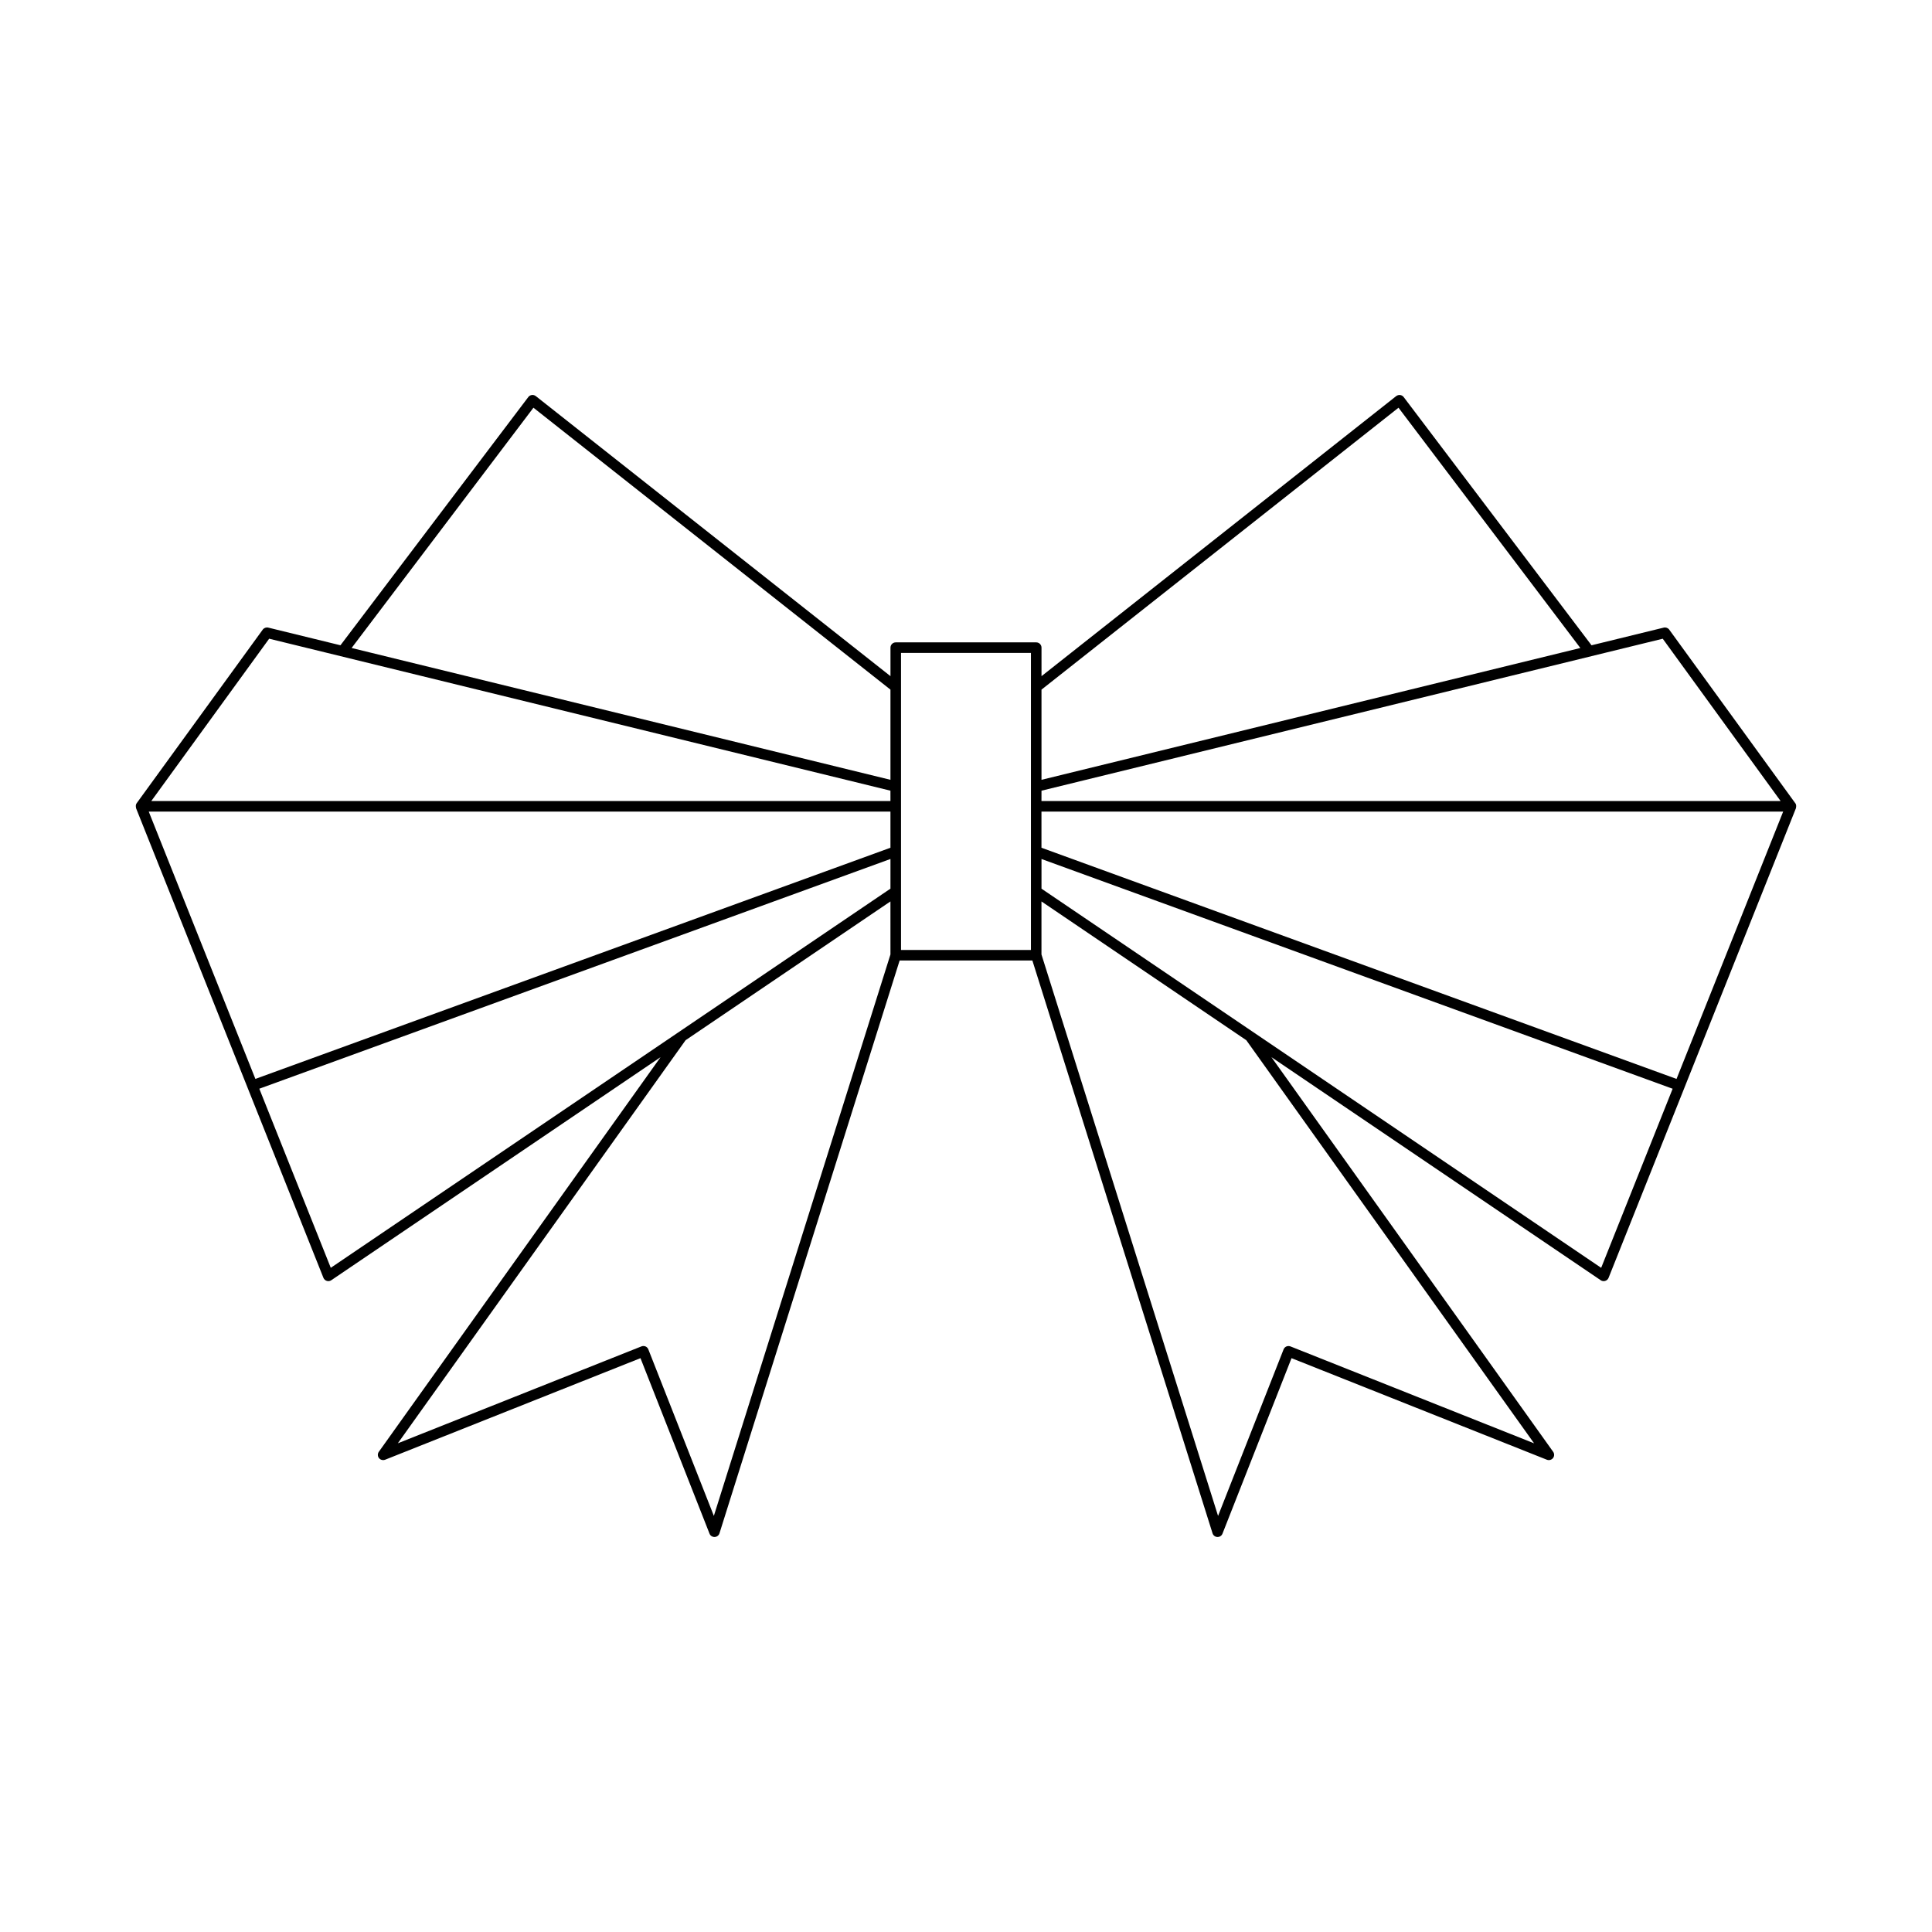 <?xml version="1.0" encoding="UTF-8"?>
<!-- Uploaded to: ICON Repo, www.svgrepo.com, Generator: ICON Repo Mixer Tools -->
<svg fill="#000000" width="800px" height="800px" version="1.1" viewBox="144 144 512 512" xmlns="http://www.w3.org/2000/svg">
 <path d="m619.77 356.87c-0.004-0.004 0-0.012-0.004-0.016l-33.402-45.992c-0.332-0.457-0.906-0.668-1.465-0.535l-19.129 4.68-49.781-65.781c-0.223-0.301-0.562-0.496-0.941-0.543-0.34-0.039-0.742 0.059-1.043 0.289l-93.996 74.219v-7.559c0-0.773-0.629-1.398-1.398-1.398h-37.227c-0.77 0-1.398 0.625-1.398 1.398v7.559l-93.996-74.223c-0.301-0.234-0.715-0.34-1.043-0.289-0.379 0.051-0.715 0.242-0.941 0.543l-49.781 65.781-19.133-4.68c-0.551-0.129-1.133 0.078-1.465 0.535l-33.402 45.992c-0.004 0.004 0 0.012-0.004 0.016-0.008 0.008-0.016 0.012-0.023 0.02-0.184 0.266-0.223 0.582-0.195 0.898 0.004 0.07 0.012 0.121 0.027 0.188 0.016 0.074 0.004 0.148 0.031 0.219l29.516 73.977v0.008c0 0.004 0.004 0.004 0.004 0.008l20.129 50.449c0.16 0.395 0.488 0.695 0.891 0.816 0.133 0.043 0.273 0.062 0.41 0.062 0.277 0 0.551-0.082 0.789-0.242l87.258-59.109-74.66 104.57c-0.359 0.504-0.352 1.188 0.031 1.676 0.387 0.488 1.047 0.652 1.629 0.438l67.676-26.918 18.297 46.508c0.207 0.539 0.727 0.887 1.301 0.887h0.051c0.59-0.023 1.109-0.414 1.285-0.98l47.746-151.8h35.176l47.746 151.8c0.176 0.566 0.695 0.957 1.285 0.98h0.051c0.574 0 1.094-0.352 1.301-0.887l18.297-46.508 67.672 26.918c0.578 0.219 1.234 0.051 1.625-0.438 0.383-0.488 0.395-1.172 0.031-1.676l-74.652-104.57 87.258 59.109c0.234 0.16 0.508 0.242 0.789 0.242 0.137 0 0.277-0.02 0.41-0.062 0.406-0.121 0.734-0.422 0.891-0.816l20.129-50.449c0-0.004 0.004-0.004 0.004-0.008v-0.008l29.516-73.977c0.027-0.07 0.012-0.145 0.031-0.219 0.016-0.066 0.02-0.121 0.027-0.188 0.027-0.316-0.016-0.629-0.195-0.898-0.012-0.008-0.023-0.012-0.031-0.023zm-239.79 40.066-46.801 148.79-17.363-44.133c-0.137-0.348-0.406-0.625-0.742-0.773-0.344-0.141-0.723-0.148-1.078-0.016l-64.562 25.68 76.258-106.82 54.285-36.777zm0-17.434-148.32 100.48-18.938-47.461 167.26-60.883zm0-10.844-168.3 61.262-28.262-70.844h196.56zm0-12.383h-195.88l31.234-43.012 164.64 40.273zm0-5.617-142.8-34.934 48.188-63.676 94.613 74.711zm37.23 45.09h-34.43v-78.715h34.43zm2.797-68.988 94.613-74.711 48.188 63.676-142.8 34.934zm0 26.781 164.64-40.273 31.234 43.012-195.88-0.004zm130.54 172.95-64.562-25.68c-0.352-0.133-0.727-0.125-1.078 0.016-0.34 0.148-0.605 0.426-0.742 0.773l-17.363 44.133-46.801-148.79v-14.051l54.285 36.777zm17.781-46.504-148.32-100.48v-7.863l167.26 60.883zm19.973-50.062-168.3-61.262v-9.582h196.56z"/>
</svg>